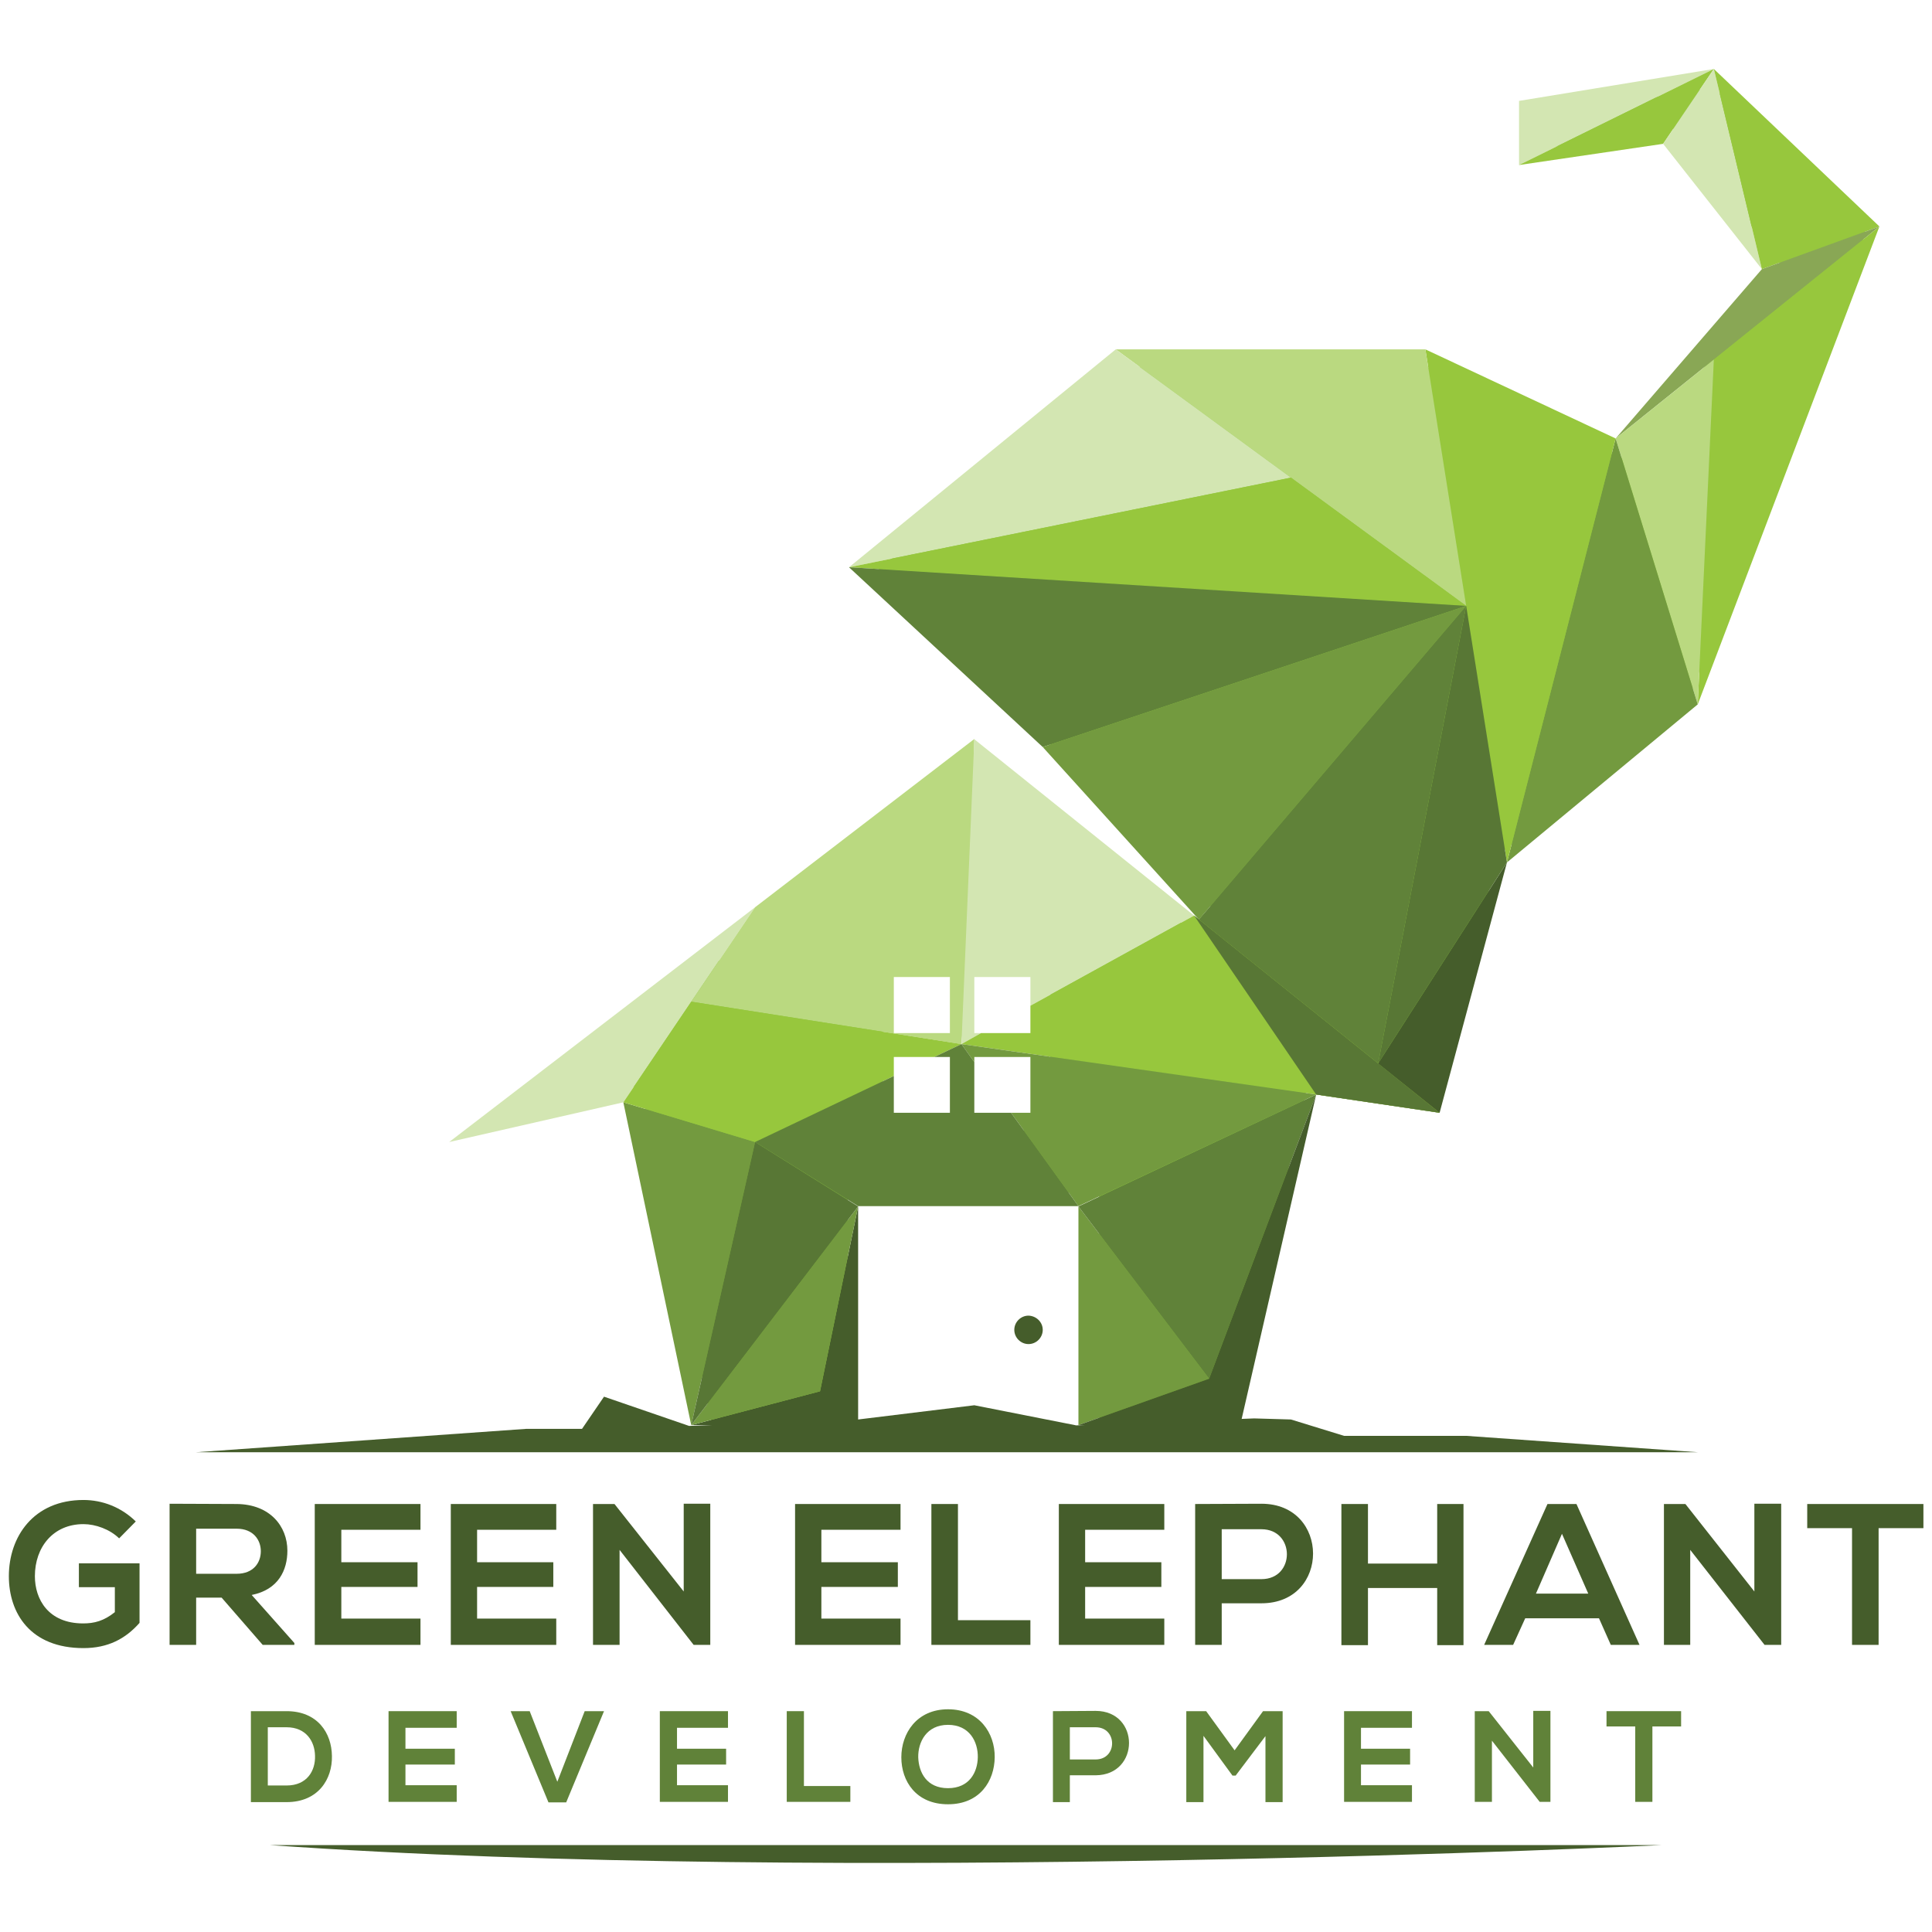 <?xml version="1.0" encoding="UTF-8"?>
<svg xmlns="http://www.w3.org/2000/svg" xmlns:xlink="http://www.w3.org/1999/xlink" id="Layer_1" x="0px" y="0px" viewBox="0 0 720 720" style="enable-background:new 0 0 720 720;" xml:space="preserve">
  <style type="text/css">	.st0{fill:#8DC640;}	.st1{fill:#455D2B;}	.st2{fill:#608239;}	.st3{fill:#D3E6B2;}	.st4{fill:#97C73D;}	.st5{fill:#89A755;}	.st6{fill:#BAD980;}	.st7{fill:#739A3F;}	.st8{fill:#587735;}</style>
  <g>	<path class="st0" d="M409.6,535.6v-91.2h-93.7v91.2h-49.6l-27.6-131.1l-44.7,10.2l171-131.2l78.4,62.9l7.8-8.6L326.9,212.6  l92.9-75.9h112l73.7,34.5l60.5-70L624.1,48l-50.4,7.5V43.3l64.9-10.7l56.8,54l-65.7,173l-71.3,59.1l-24.3,90.1l-46.2-6.9  l-30.5,133.1l12.1-0.5L482,535l1.9,0.6H409.6z M391.4,421.3V359h-62.5v62.2h32.5H391.4z M317.2,535.6l47.6-5.8l29.4,5.8H317.2z   M223.8,535.6l5.4-7.9l23,7.9H223.8z"></path>	<path class="st1" d="M29.4,582.6v8.9h13.4v9.3c-4.1,3.3-7.7,4.2-11.8,4.2C18,605,13,596,13,587.4c0-10.8,6.8-19.4,18.1-19.4  c4.5,0,9.8,1.9,13.3,5.3l6.2-6.3c-5.4-5.3-12.4-8-19.5-8c-18.6,0-27.8,13.7-27.8,28.4c0,13.8,8,26.8,27.8,26.8  c9.2,0,15.7-3.5,20.9-9.4v-22.2H29.4z"></path>	<path class="st1" d="M93.8,594.4c10-2,13.3-9.3,13.3-16.5c0-9.1-6.5-17.3-18.9-17.4c-8.3,0-16.6-0.1-25-0.1V613h9.9v-17.6h9.5  L97.9,613h11.8v-0.7L93.8,594.4z M73.1,586.5v-16.8h15.1c6.2,0,9,4.2,9,8.4c0,4.2-2.7,8.4-9,8.4H73.1z"></path>	<polygon class="st1" points="156.7,570.1 156.7,560.5 117.3,560.5 117.3,613 156.7,613 156.7,603.2 127.2,603.2 127.2,591.4   155.6,591.4 155.6,582.2 127.2,582.2 127.2,570.1  "></polygon>	<polygon class="st1" points="207.3,570.1 207.3,560.5 168,560.5 168,613 207.3,613 207.3,603.2 177.8,603.2 177.8,591.4   206.2,591.4 206.2,582.2 177.8,582.2 177.8,570.1  "></polygon>	<polygon class="st1" points="254.8,560.4 254.8,593.1 229,560.5 221,560.5 221,613 230.9,613 230.9,577.6 258.5,613 264.7,613   264.7,560.4  "></polygon>	<polygon class="st1" points="335.6,570.1 335.6,560.5 296.3,560.5 296.3,613 335.6,613 335.6,603.2 306.1,603.2 306.1,591.4   334.6,591.4 334.6,582.2 306.1,582.2 306.1,570.1  "></polygon>	<polygon class="st1" points="357,603.8 357,560.5 347.1,560.5 347.1,613 384,613 384,603.8  "></polygon>	<polygon class="st1" points="433.9,570.1 433.9,560.5 394.6,560.5 394.6,613 433.9,613 433.9,603.2 404.4,603.2 404.4,591.4   432.8,591.4 432.8,582.2 404.4,582.2 404.4,570.1  "></polygon>	<path class="st1" d="M470.1,560.4c-8.3,0-16.5,0.1-24.7,0.1V613h9.9v-15.5h14.8C495.8,597.5,495.7,560.4,470.1,560.4z M470.1,588.5  h-14.8v-18.6h14.8C482.7,569.9,482.8,588.5,470.1,588.5z"></path>	<polygon class="st1" points="535.6,560.5 535.6,582.7 509.8,582.7 509.8,560.5 499.9,560.5 499.9,613.1 509.8,613.1 509.8,591.8   535.6,591.8 535.6,613.1 545.4,613.1 545.4,560.5  "></polygon>	<path class="st1" d="M587.5,560.5h-10.8L553.1,613h10.8l4.5-9.9h27.5l4.4,9.9H611L587.5,560.5z M572.4,593.9l9.7-22.3l9.8,22.3  H572.4z"></path>	<polygon class="st1" points="653.8,560.4 653.8,593.1 628.1,560.5 620.1,560.5 620.1,613 629.9,613 629.9,577.6 657.6,613   663.8,613 663.8,560.4  "></polygon>	<polygon class="st1" points="673.5,560.5 673.5,569.5 690.2,569.5 690.2,613 700.1,613 700.1,569.5 716.8,569.5 716.8,560.5  "></polygon>	<path class="st2" d="M106.8,637.7H93.5v33.9h13.3c11.9,0,17.1-8.7,16.9-17.2C123.6,645.9,118.4,637.7,106.8,637.7z M106.8,665.4h-7  v-21.7h7c7.3,0,10.5,5.3,10.6,10.6C117.6,659.8,114.5,665.4,106.8,665.4z"></path>	<polygon class="st2" points="170.2,643.9 170.2,637.7 144.8,637.7 144.8,671.5 170.2,671.5 170.2,665.3 151.1,665.3 151.1,657.6   169.5,657.6 169.5,651.7 151.1,651.7 151.1,643.9  "></polygon>	<polygon class="st2" points="217.9,637.7 207.7,664 197.4,637.7 190.3,637.7 204.4,671.7 211,671.7 225.1,637.7  "></polygon>	<polygon class="st2" points="271.3,643.9 271.3,637.7 245.9,637.7 245.9,671.5 271.3,671.5 271.3,665.3 252.3,665.3 252.3,657.6   270.6,657.6 270.6,651.7 252.3,651.7 252.3,643.9  "></polygon>	<polygon class="st2" points="299.6,665.6 299.6,637.7 293.2,637.7 293.2,671.5 316.9,671.5 316.9,665.6  "></polygon>	<path class="st2" d="M353.3,637c-11.7,0-17.4,9-17.4,17.9c0,8.9,5.5,17.5,17.4,17.5c11.9,0,17.3-8.7,17.4-17.5  C370.8,645.9,365,637,353.3,637z M353.3,666.4c-8,0-10.9-5.9-11.1-11.5c-0.1-5.7,3.1-12.1,11.1-12.1c8,0,11.2,6.3,11.1,12.1  C364.3,660.4,361.3,666.4,353.3,666.4z"></path>	<path class="st2" d="M408.3,637.6c-5.3,0-10.6,0.1-15.9,0.1v33.9h6.3v-10h9.6C424.9,661.5,424.9,637.6,408.3,637.6z M408.3,655.7  h-9.6v-12h9.6C416.5,643.7,416.5,655.7,408.3,655.7z"></path>	<polygon class="st2" points="470.7,637.7 460.1,652.3 449.5,637.7 442.1,637.7 442.1,671.6 448.5,671.6 448.5,646.9 459.3,661.7   460.5,661.7 471.6,647 471.6,671.6 478,671.6 478,637.7  "></polygon>	<polygon class="st2" points="526.2,643.9 526.2,637.7 500.9,637.7 500.9,671.5 526.2,671.5 526.2,665.3 507.2,665.3 507.2,657.6   525.5,657.6 525.5,651.7 507.2,651.7 507.2,643.9  "></polygon>	<polygon class="st2" points="571.4,637.6 571.4,658.7 554.8,637.7 549.6,637.7 549.6,671.5 556,671.5 556,648.7 573.8,671.5   577.8,671.5 577.8,637.6  "></polygon>	<polygon class="st2" points="598.7,637.7 598.7,643.4 609.4,643.4 609.4,671.5 615.8,671.5 615.8,643.4 626.5,643.4 626.5,637.7    "></polygon>	<polygon class="st1" points="561.6,321.4 513.6,396.3 490.5,407.9 536.5,414.7  "></polygon>	<polygon class="st3" points="566.1,61.5 638.7,25.7 566.1,37.6  "></polygon>	<polygon class="st4" points="566.1,61.5 619.8,53.6 638.7,25.7  "></polygon>	<polygon class="st3" points="656.6,100.3 638.7,25.7 619.8,53.6  "></polygon>	<polygon class="st4" points="700.4,84.4 638.7,25.7 656.6,100.3  "></polygon>	<polygon class="st5" points="602.1,163.4 700.4,84.4 656.6,100.3  "></polygon>	<polygon class="st4" points="632.7,262.5 638.7,134 700.4,84.4  "></polygon>	<polygon class="st6" points="632.7,262.5 602.1,163.4 638.7,134  "></polygon>	<polygon class="st7" points="561.6,321.4 602.1,163.4 632.7,262.5  "></polygon>	<polygon class="st4" points="531.2,130.2 561.6,321.4 602.1,163.4  "></polygon>	<polygon class="st6" points="415.8,130.2 546.4,225.8 531.2,130.2  "></polygon>	<polygon class="st8" points="513.6,396.3 546.4,225.8 561.6,321.4  "></polygon>	<polygon class="st3" points="316.4,211.4 481.1,178 415.8,130.2  "></polygon>	<polygon class="st4" points="546.4,225.8 316.4,211.4 481.1,178  "></polygon>	<polygon class="st2" points="388.6,278.4 546.4,225.8 316.4,211.4  "></polygon>	<polygon class="st7" points="446.8,342.7 546.4,225.8 388.6,278.4  "></polygon>	<polygon class="st2" points="446.8,342.7 546.4,225.8 513.6,396.3  "></polygon>	<polygon class="st1" points="257.6,531.1 305.6,518.5 319.8,449.6 319.8,531.1  "></polygon>	<polygon class="st3" points="167.4,425.6 232.3,410.8 281.4,338.1  "></polygon>	<polygon class="st7" points="257.6,531.1 319.8,449.6 305.6,518.5  "></polygon>	<polygon class="st7" points="232.3,410.8 281.4,425.6 257.6,531.1  "></polygon>	<polygon class="st8" points="319.8,449.6 281.4,425.6 257.6,531.1  "></polygon>	<polygon class="st7" points="450.6,513.8 401.9,449.6 401.9,531.1  "></polygon>	<polygon class="st2" points="490.5,407.9 401.9,449.6 450.6,513.8  "></polygon>	<path class="st6" d="M281.4,338.1l-23.8,35.2l100.6,15.8l3.2-27.5l1.7-86.2L281.4,338.1z M354,385h-20.9v-20.9H354V385z"></path>	<polygon class="st3" points="384,374.8 384,364.1 363.1,364.1 363.1,385 365.6,385 358.3,389.1 363.1,275.5 445,341.2  "></polygon>	<polygon class="st4" points="536.5,414.7 490.5,407.9 358.3,389.1 365.6,385 384,385 384,374.8 445,341.2 446.6,342.5 446.7,342.6   513.5,396.3  "></polygon>	<polygon class="st4" points="358.3,389.1 348.2,393.9 333.1,393.9 333.1,401 281.4,425.6 232.3,410.8 257.6,373.3  "></polygon>	<polygon class="st7" points="490.5,407.9 401.9,449.5 376.8,414.7 384,414.7 384,393.9 363.1,393.9 363.1,395.8 358.3,389.1  "></polygon>	<polygon class="st2" points="401.9,449.5 319.8,449.5 281.4,425.6 333.1,401 333.1,414.7 354,414.7 354,393.9 348.2,393.9   358.3,389.1 363.1,395.8 363.1,414.7 376.8,414.7  "></polygon>	<polygon class="st1" points="490.5,407.9 450.6,513.8 401.9,531.1 462.2,531.1  "></polygon>	<path class="st1" d="M388.6,495.6c0,2.9-2.4,5.3-5.3,5.3c-2.9,0-5.3-2.4-5.3-5.3c0-2.9,2.4-5.3,5.3-5.3  C386.2,490.4,388.6,492.7,388.6,495.6z"></path>	<polygon class="st8" points="536.5,414.7 490.5,407.9 445,341.2  "></polygon>	<polygon class="st1" points="73.1,541.2 632.7,541.2 546.4,535.1 500.9,535.1 481.1,529 467.4,528.6 401.1,531.2 363.1,523.7   319.8,529 256.8,531.4 225.1,520.5 216.9,532.5 196,532.5  "></polygon>	<path class="st1" d="M100.4,687.6h519.1C619.6,687.6,312,702.6,100.4,687.6z"></path></g>
</svg>
